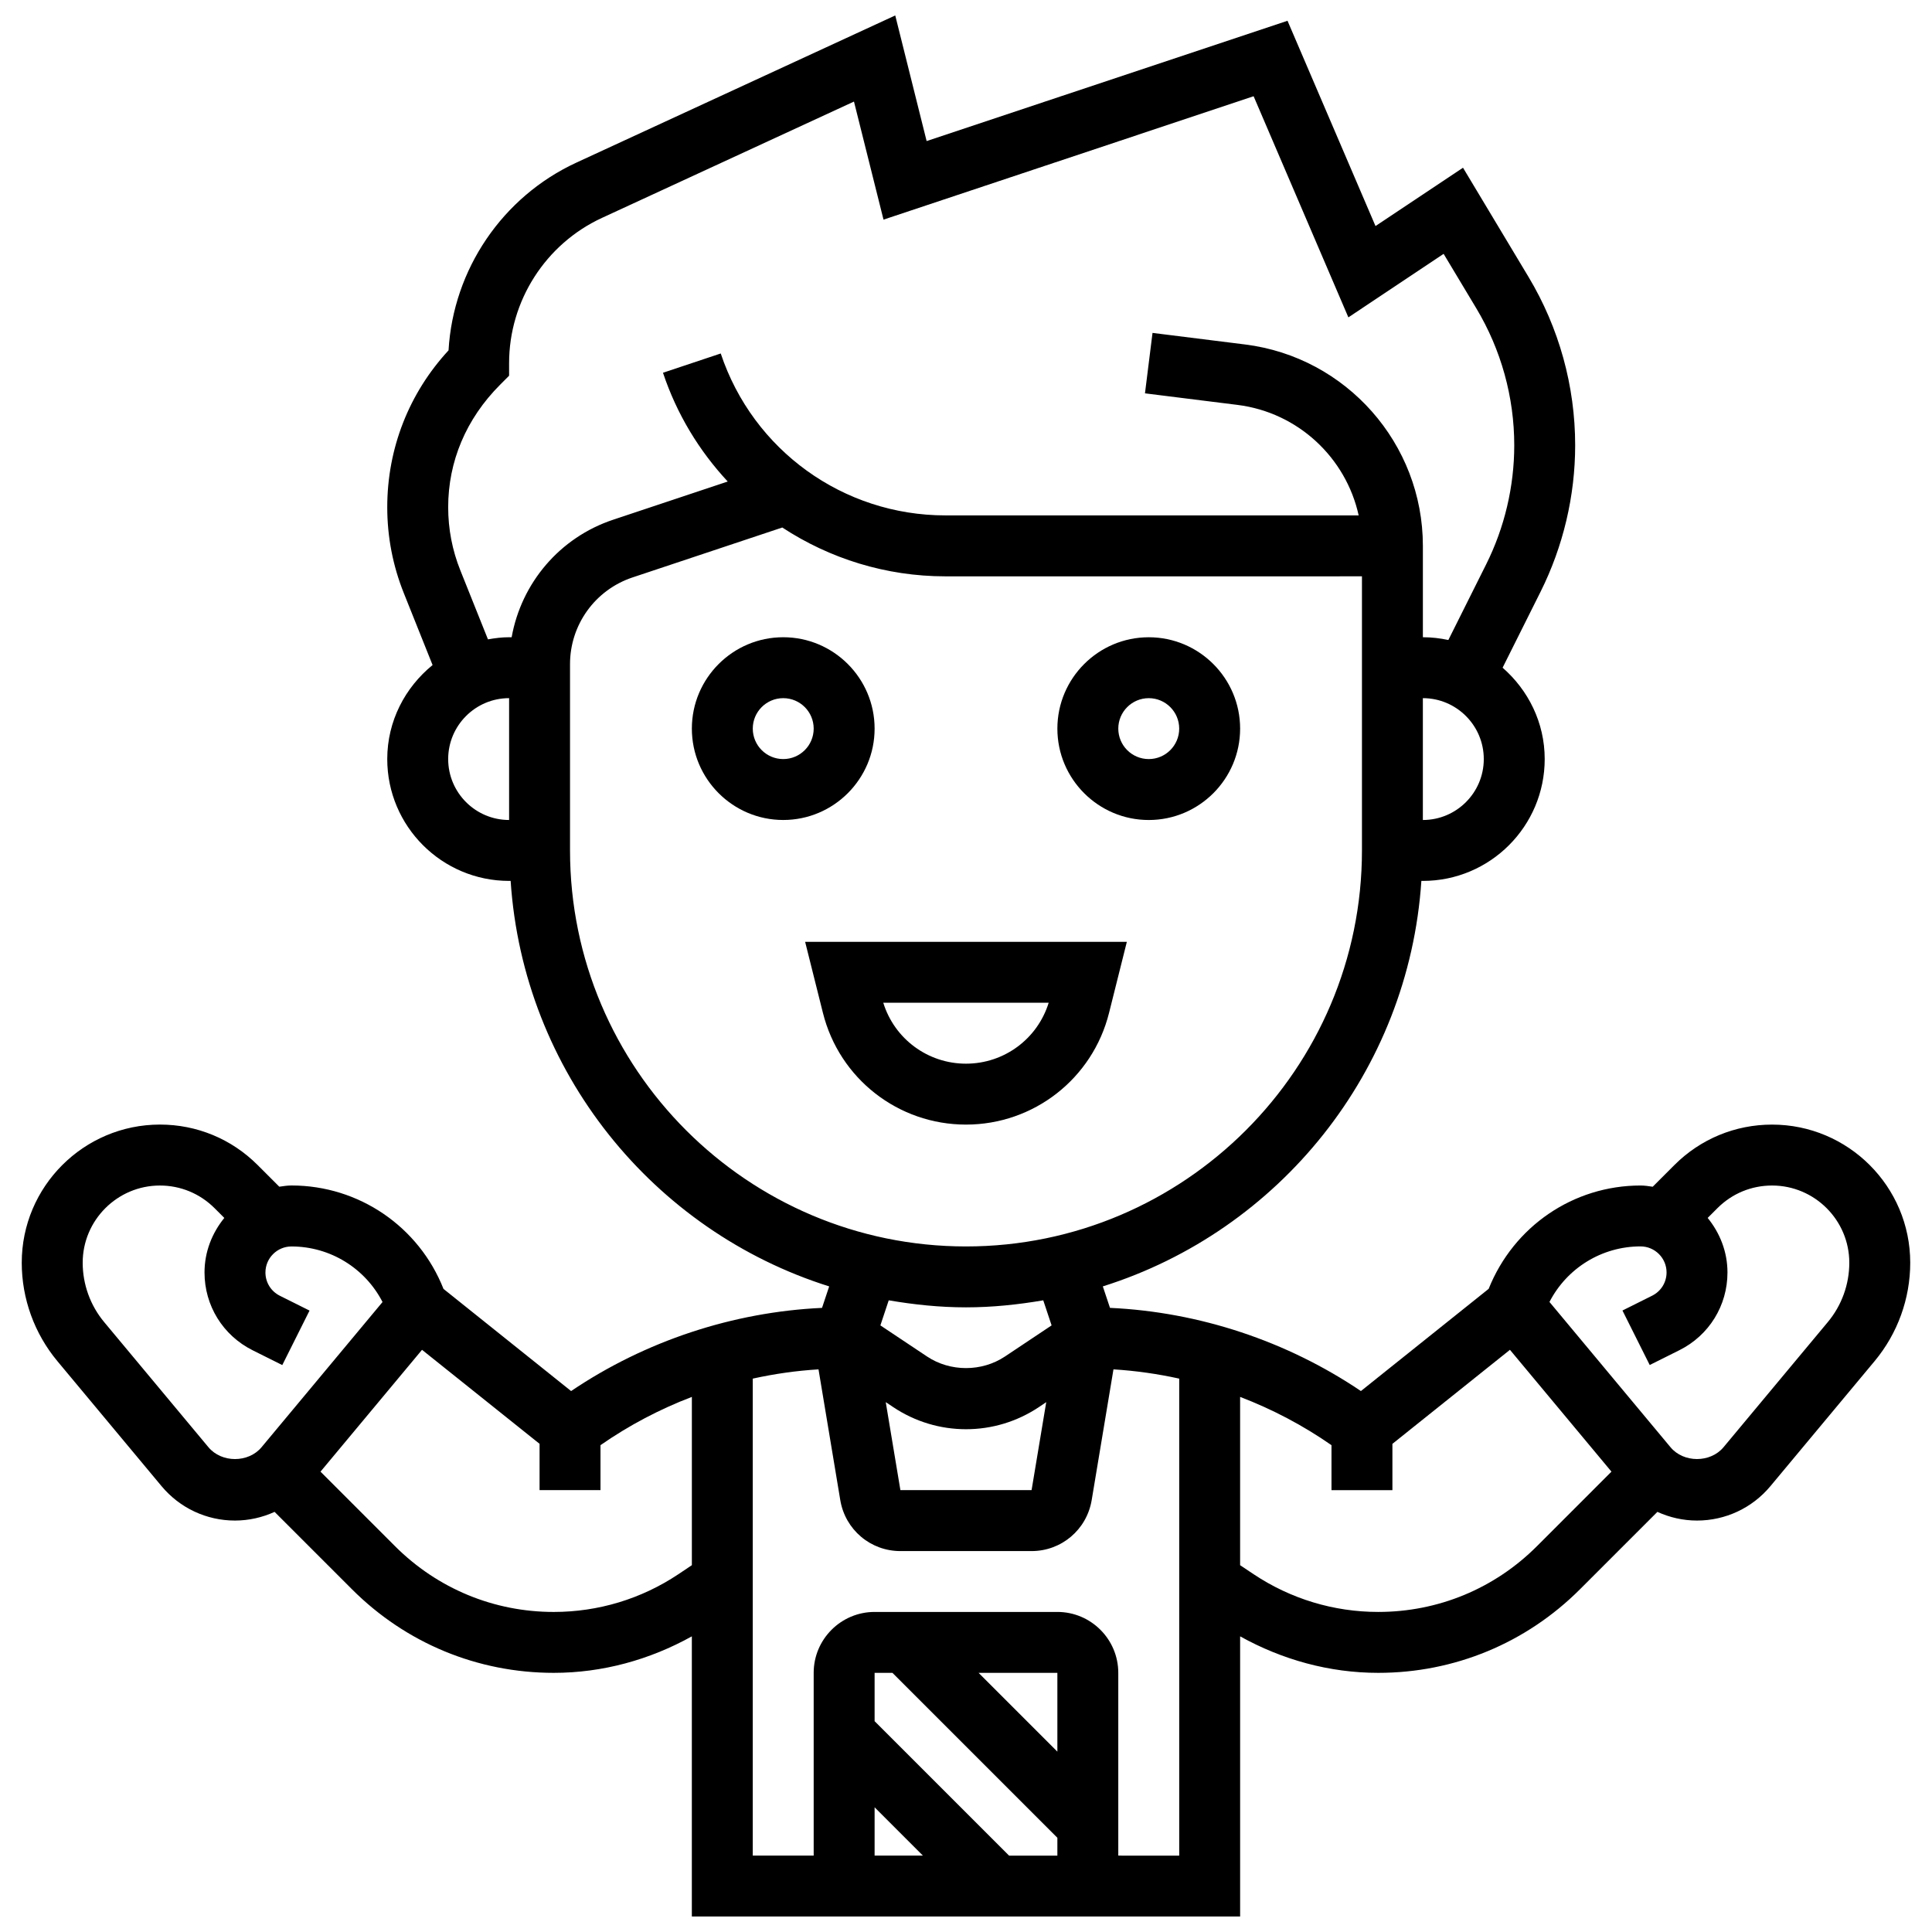 <?xml version="1.0" encoding="UTF-8"?>
<!-- Uploaded to: SVG Find, www.svgrepo.com, Generator: SVG Find Mixer Tools -->
<svg width="800px" height="800px" version="1.1" viewBox="144 144 512 512" xmlns="http://www.w3.org/2000/svg">
 <defs>
  <clipPath id="a">
   <path d="m149 148.09h502v503.81h-502z"/>
  </clipPath>
 </defs>
 <path d="m437.91 412.42 4.715-18.824h-85.258l4.715 18.824c4.359 17.438 19.953 29.609 37.914 29.609 17.957 0 33.555-12.176 37.914-29.609zm-59.832-2.68h43.832c-2.961 9.574-11.801 16.145-21.914 16.145-10.117 0-18.953-6.57-21.918-16.145z"/>
 <path d="m375.78 337.09c0-13.352-10.863-24.215-24.215-24.215-13.352 0-24.215 10.863-24.215 24.215s10.863 24.215 24.215 24.215c13.352 0 24.215-10.863 24.215-24.215zm-24.215 8.07c-4.457 0-8.07-3.617-8.07-8.07 0-4.457 3.617-8.07 8.07-8.07 4.457 0 8.07 3.617 8.07 8.07s-3.613 8.07-8.07 8.07z"/>
 <path d="m448.43 361.31c13.352 0 24.215-10.863 24.215-24.215s-10.863-24.215-24.215-24.215c-13.352 0-24.215 10.863-24.215 24.215s10.863 24.215 24.215 24.215zm0-32.289c4.457 0 8.07 3.617 8.07 8.07 0 4.457-3.617 8.07-8.07 8.07-4.457 0-8.07-3.617-8.07-8.07s3.617-8.07 8.07-8.07z"/>
 <g clip-path="url(#a)">
  <path d="m613.62 442.03c-9.785 0-18.977 3.809-25.887 10.719l-5.746 5.746c-1.066-0.152-2.121-0.324-3.231-0.324-17.781 0-33.613 10.809-40.246 27.387l-33.855 27.082c-19.633-13.254-42.855-20.953-66.496-22.043l-1.898-5.691c46.641-14.668 81.059-56.867 84.418-107.46l0.395 0.004c17.809 0 32.289-14.48 32.289-32.289 0-9.688-4.375-18.293-11.156-24.215l10.066-20.141c5.988-11.988 9.164-25.402 9.164-38.793 0-15.707-4.269-31.133-12.359-44.621l-17.363-28.941-23.191 15.457-23.32-54.406-95.637 31.879-8.316-33.289-84.473 38.988c-19.641 9.059-32.668 28.348-33.91 49.773-10.496 11.348-16.242 26.016-16.242 41.562 0 7.84 1.477 15.492 4.383 22.754l7.629 19.074c-7.266 5.918-12.012 14.828-12.012 24.918 0 17.809 14.48 32.289 32.289 32.289h0.41c3.359 50.578 37.785 92.789 84.418 107.46l-1.898 5.691c-23.652 1.098-46.875 8.797-66.496 22.043l-33.82-27.074c-6.508-16.484-22.398-27.406-40.281-27.406-1.105 0-2.164 0.176-3.231 0.324l-5.746-5.746c-6.91-6.91-16.105-10.719-25.887-10.719-20.203 0.008-36.621 16.426-36.621 36.613 0 9.508 3.352 18.766 9.438 26.074l27.621 33.145c4.828 5.793 11.914 9.109 19.445 9.109 3.68 0 7.242-0.816 10.5-2.301l20.512 20.512c14.289 14.289 33.273 22.148 53.469 22.148 12.914 0 25.395-3.445 36.598-9.672v74.246h145.3v-74.246c11.211 6.223 23.684 9.672 36.598 9.672 20.195 0 39.184-7.871 53.469-22.148l20.512-20.512c3.254 1.484 6.82 2.301 10.5 2.301 7.531 0 14.617-3.316 19.445-9.105l27.621-33.145c6.094-7.312 9.441-16.57 9.441-26.078 0-20.188-16.418-36.605-36.605-36.605zm-92.547-80.723v-32.289c8.902 0 16.145 7.242 16.145 16.145 0 8.906-7.238 16.145-16.145 16.145zm-258.3-16.145c0-8.902 7.242-16.145 16.145-16.145v32.289c-8.902 0-16.145-7.238-16.145-16.145zm16.82-32.289h-0.676c-1.922 0-3.777 0.242-5.602 0.566l-7.312-18.266c-2.148-5.352-3.231-10.984-3.231-16.758 0-12.059 4.699-23.383 13.777-32.473l2.367-2.375v-3.344c0-16.477 9.664-31.586 24.629-38.488l66.766-30.82 7.828 31.289 98.082-32.699 25.113 58.602 25.242-16.832 8.652 14.418c6.586 10.98 10.066 23.535 10.066 36.32 0 10.906-2.574 21.812-7.457 31.57l-10.008 20.027c-2.18-0.469-4.43-0.734-6.75-0.734v-24.215c0-27.074-20.262-50.016-47.117-53.371l-24.531-3.066-2 16.016 24.531 3.066c16.055 2.012 28.746 14.012 32.102 29.285l-109.52-0.004c-27.059 0-50.977-17.25-59.539-42.91l-15.305 5.109c3.664 10.996 9.613 20.723 17.16 28.824l-30.336 10.113c-14.215 4.723-24.359 16.797-26.93 31.148zm15.469 56.508v-49.375c0-10.438 6.652-19.672 16.562-22.98l39.691-13.23c12.551 8.227 27.453 12.941 43.227 12.941l110.39-0.004v72.648c0 57.859-47.078 104.94-104.94 104.94-57.859-0.004-104.93-47.078-104.93-104.94zm104.94 121.08c6.992 0 13.805-0.727 20.473-1.863l2.211 6.644-12.367 8.25c-6.152 4.086-14.496 4.086-20.633 0l-12.375-8.25 2.211-6.644c6.676 1.137 13.488 1.863 20.48 1.863zm21.262 25.121-3.883 23.312h-34.766l-3.883-23.312 2.012 1.34c5.731 3.816 12.391 5.836 19.262 5.836s13.527-2.019 19.27-5.836zm-222.03 11.938-27.621-33.145c-3.676-4.406-5.699-10-5.699-15.738 0-11.277 9.188-20.461 20.461-20.461 5.473 0 10.605 2.133 14.473 5.988l2.598 2.598c-3.227 3.965-5.246 8.953-5.246 14.457 0 8.781 4.875 16.668 12.738 20.609l7.871 3.93 7.223-14.441-7.871-3.93c-2.356-1.18-3.816-3.543-3.816-6.168 0-3.801 3.102-6.894 6.894-6.894 10.301 0 19.535 5.789 24.137 14.723l-32.062 38.48c-3.488 4.184-10.59 4.184-14.078-0.008zm124.52 33.68c-9.809 6.539-21.223 9.984-33 9.984-15.887 0-30.82-6.191-42.055-17.418l-19.762-19.762 26.902-32.289 31.152 24.91v12.27h16.145v-11.914c7.531-5.238 15.668-9.523 24.215-12.793v44.598zm100.46 47-20.875-20.875 20.875 0.004zm-43.703-20.871 43.703 43.699v4.731h-12.801l-35.633-35.629v-12.801zm-4.731 35.629 12.801 12.801h-12.801zm64.578 12.801v-48.434c0-8.902-7.242-16.145-16.145-16.145h-48.434c-8.902 0-16.145 7.242-16.145 16.145v48.434h-16.145v-126.41c5.731-1.266 11.551-2.098 17.426-2.453l5.773 34.676c1.316 7.812 8.008 13.48 15.926 13.48h34.766c7.91 0 14.609-5.668 15.926-13.496l5.773-34.66c5.867 0.363 11.688 1.188 17.426 2.453v126.42zm110.94-81.996c-11.234 11.234-26.168 17.418-42.055 17.418-11.777 0-23.191-3.453-33-9.984l-3.598-2.402v-44.598c8.547 3.269 16.684 7.547 24.215 12.793v11.914h16.145v-12.27l31.148-24.918 26.902 32.289zm77.09-59.395-27.621 33.145c-3.488 4.199-10.598 4.199-14.078 0l-32.062-38.48c4.609-8.945 13.844-14.723 24.137-14.723 3.801 0 6.894 3.102 6.894 6.894 0 2.625-1.461 4.988-3.816 6.168l-7.871 3.93 7.223 14.441 7.871-3.93c7.859-3.926 12.734-11.82 12.734-20.594 0-5.504-2.019-10.484-5.246-14.457l2.598-2.598c3.867-3.867 9-5.988 14.473-5.988 11.277 0 20.461 9.188 20.461 20.461 0.004 5.738-2.023 11.332-5.695 15.73z"/>
 </g>
</svg>